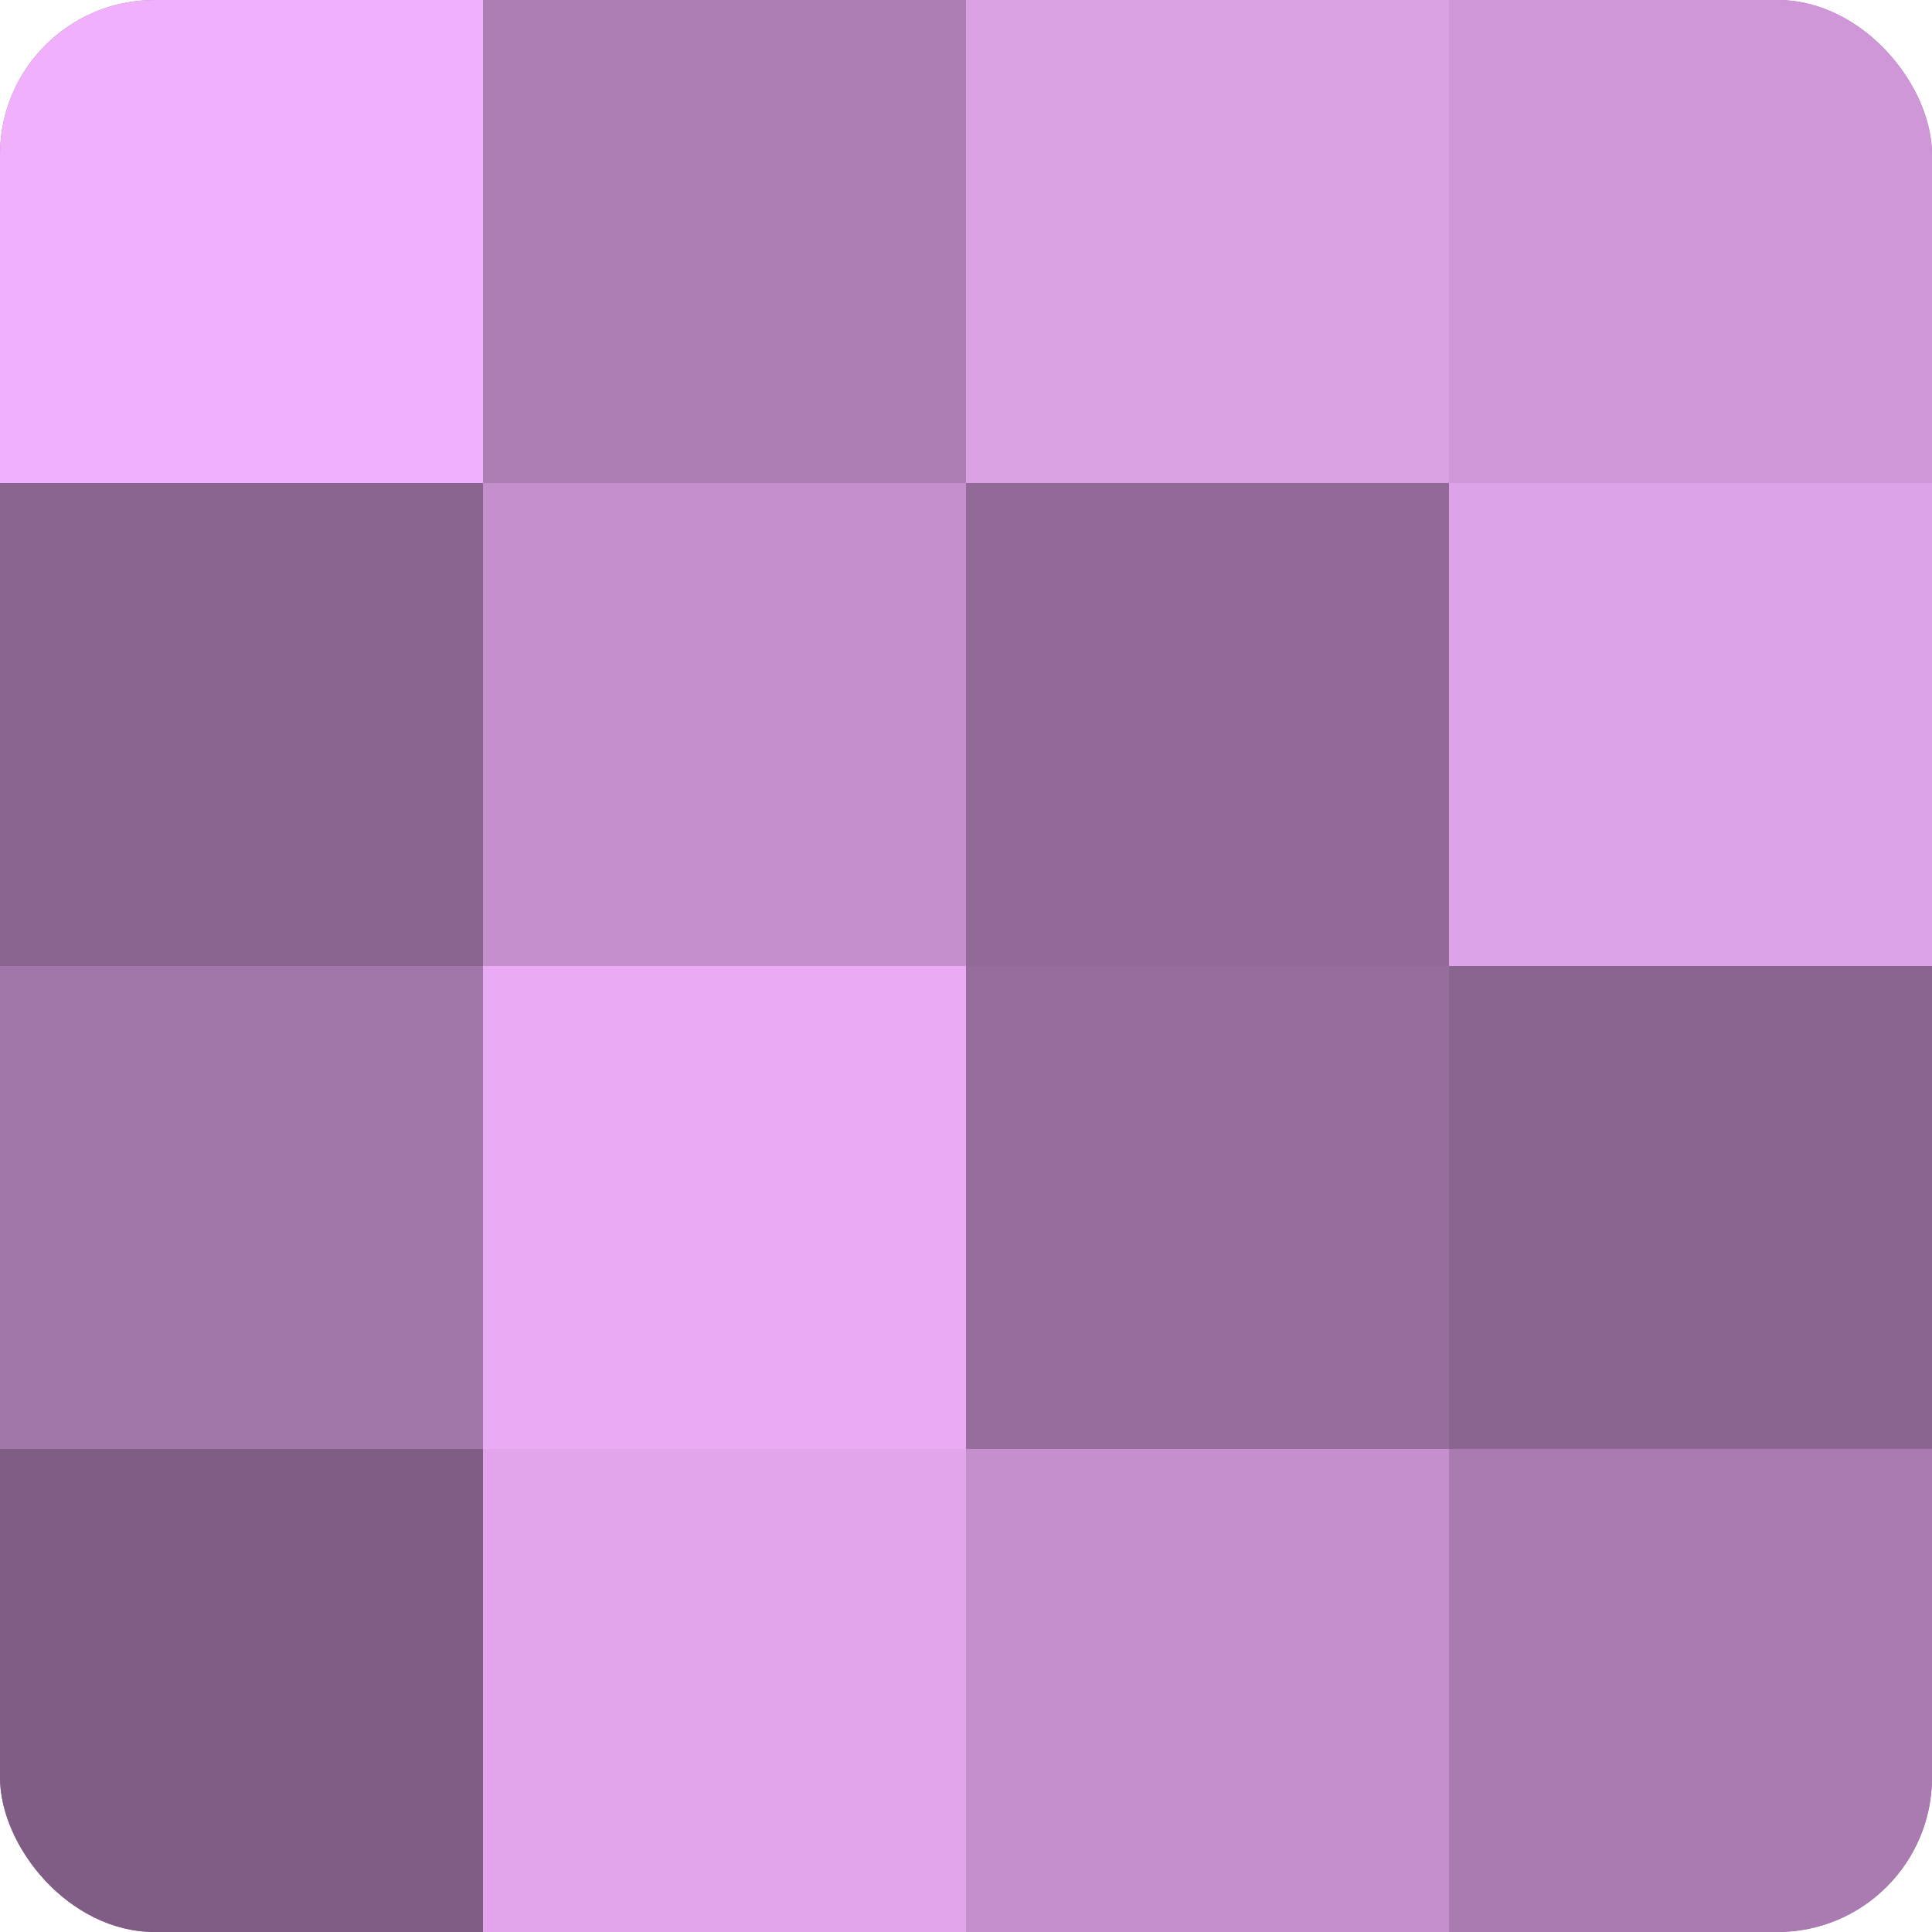 <?xml version="1.0" encoding="UTF-8"?>
<svg xmlns="http://www.w3.org/2000/svg" width="60" height="60" viewBox="0 0 100 100" preserveAspectRatio="xMidYMid meet"><defs><clipPath id="c" width="100" height="100"><rect width="100" height="100" rx="8" ry="8"/></clipPath></defs><g clip-path="url(#c)"><rect width="100" height="100" fill="#9970a0"/><rect width="25" height="25" fill="#f1b0fc"/><rect y="25" width="25" height="25" fill="#8a6590"/><rect y="50" width="25" height="25" fill="#a176a8"/><rect y="75" width="25" height="25" fill="#7f5d84"/><rect x="25" width="25" height="25" fill="#ad7eb4"/><rect x="25" y="25" width="25" height="25" fill="#c48fcc"/><rect x="25" y="50" width="25" height="25" fill="#eaabf4"/><rect x="25" y="75" width="25" height="25" fill="#e2a5ec"/><rect x="50" width="25" height="25" fill="#db9fe4"/><rect x="50" y="25" width="25" height="25" fill="#926a98"/><rect x="50" y="50" width="25" height="25" fill="#966d9c"/><rect x="50" y="75" width="25" height="25" fill="#c48fcc"/><rect x="75" width="25" height="25" fill="#cf97d8"/><rect x="75" y="25" width="25" height="25" fill="#dea2e8"/><rect x="75" y="50" width="25" height="25" fill="#8a6590"/><rect x="75" y="75" width="25" height="25" fill="#a97bb0"/></g></svg>
